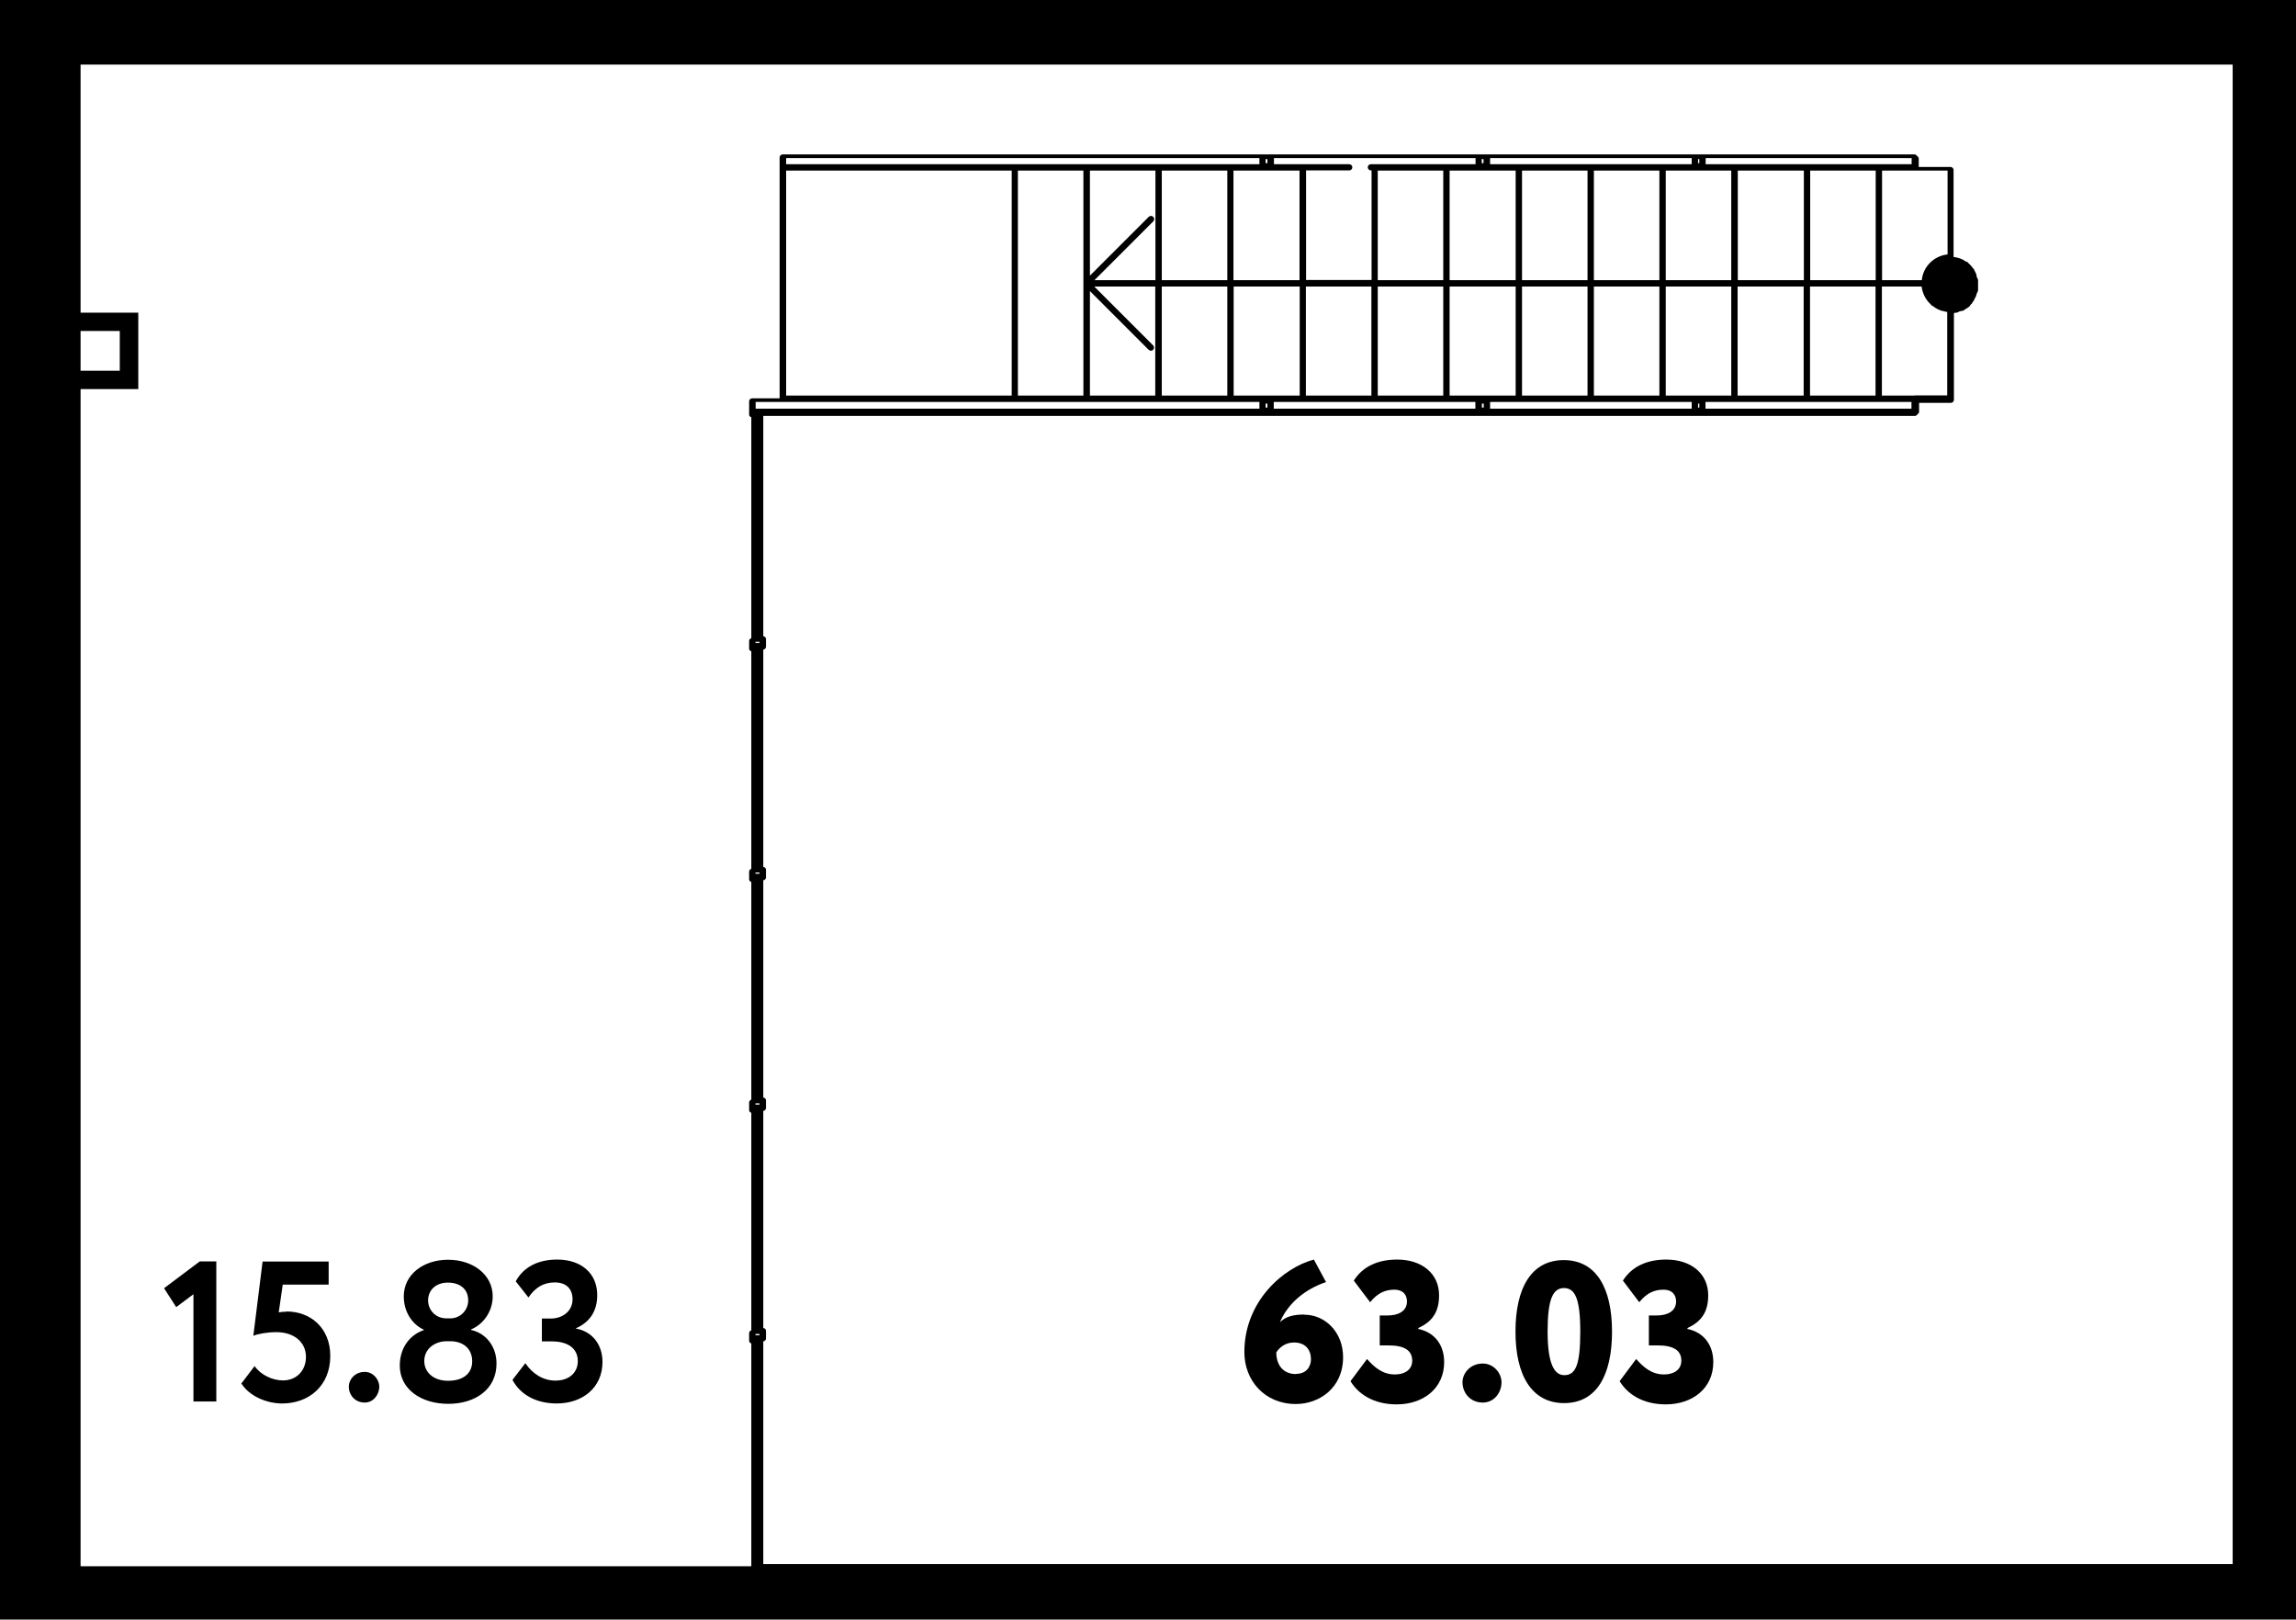<?xml version="1.0" encoding="UTF-8"?>
<svg id="_планировкм" data-name="планировкм" xmlns="http://www.w3.org/2000/svg" viewBox="0 0 126.52 89.26">
  <path d="M126.52,87.2h0V0H0v89.25H0s126.52,0,126.52,0v-2.06ZM4.44,18.24h2.16v2.19h-2.16v-2.19ZM4.44,21.44h3.18v-4.21h-3.18V3.56h118.59v82.63H42.06s0-12.27,0-12.27c.08-.01.15-.08.15-.16v-.42c0-.09-.07-.15-.15-.16v-11.96c.08-.01.15-.08.15-.16v-.42c0-.09-.07-.15-.15-.16v-11.97c.08-.01.15-.08.15-.16v-.42c0-.09-.07-.15-.15-.16v-11.97c.08-.01.15-.08.15-.16v-.42c0-.09-.07-.15-.15-.16v-12.14h63.46c.06,0,.11-.04.14-.09.05-.03.09-.08.09-.14v-.49h1.75c.1,0,.17-.08.17-.17v-4.78h0s.18-.03.18-.03c0,0,0,0,0,0,.02,0,.04,0,.05-.02l.08-.04s.03,0,.04-.01l.1-.02s0,0,0,0c.01,0,.02,0,.03,0h0s.01,0,.02-.01c0,0,0,0,.01,0l.09-.06h0l.14-.09s0,0,0,0c0,0,0,0,0,0l.09-.06s0,0,0,0c0,0,0,0,.01,0,0,0,0,0,0,0,0,0,0,0,0,0h0s0,0,0,0c0,0,0,0,0,0h0s0,0,0,0h0s0,0,0,0h0s0,0,0,0,0,0,0,0c0,0,0-.01.01-.02l.08-.11.08-.08s0-.01,0-.02c0,0,0,0,0,0l.09-.12s0,0,0,0c0,0,0,0,0,0,0,0,0,0,0,0,0,0,0,0,0-.01,0,0,0,0,0,0l.06-.12h0s0,0,0,0l.06-.12s0,0,0,0c0-.01.01-.02.01-.04l.03-.1.05-.1s0-.02,0-.02c0-.01.02-.02.02-.04,0,0,0-.01,0-.02v-.14h0v-.13h0v-.14h0v-.13s0,0,0,0c0-.03,0-.05-.02-.08l-.05-.1s0,0,0,0l-.02-.12s0-.01-.01-.02c0,0,0-.02,0-.03l-.06-.12s0,0,0,0c0,0,0,0,0,0l-.06-.12s0,0,0,0c0,0,0,0,0,0,0,0,0,0,0-.01,0,0,0,0,0,0h0s0,0,0,0h0s0,0,0-.01h0s0,0,0,0c0,0,0,0,0,0h0s0,0,0,0c0,0,0,0,0,0h0s0,0,0,0l-.05-.05s-.05-.07-.08-.1l-.03-.04s0,0,0,0c0,0,0,0-.01-.01h0s0,0,0,0h0s0,0,0,0c0,0,0,0,0,0h-.01s-.02-.04-.04-.05l-.04-.04-.09-.09s0,0,0,0c0,0-.01-.01-.02-.02-.01,0-.02-.01-.04-.02h-.03c-.2-.15-.44-.23-.69-.26v-4.79c0-.1-.08-.17-.17-.17h-1.75v-.46c0-.06-.04-.11-.09-.14-.03-.05-.08-.09-.14-.09h-62.37c-.1,0-.17.08-.17.17v13.27h-1.51c-.1,0-.17.08-.17.17v.72c0,.08.05.13.12.15v12.18c-.07.02-.12.08-.12.15v.42c0,.08.05.13.12.15v11.99c-.07.02-.12.08-.12.15v.42c0,.08.05.13.12.15v12c-.07.02-.12.08-.12.15v.42c0,.08.05.13.12.15v11.99c-.07.02-.12.08-.12.15v.42c0,.08.05.13.12.15v12.28H4.44s0-64.75,0-64.75ZM43.32,9.4h12.43v12.4h-12.43v-12.4ZM64.02,21.8v-6.01h3.61v6.01h-3.61ZM60.06,21.8v-5.76l3.24,3.24s.08.05.12.05.09-.02.12-.05c.07-.07.07-.18,0-.25l-3.24-3.24h3.36v6.01h-3.61ZM56.09,21.8v-12.4h3.61v6.21h0v6.19h-3.61ZM67.63,9.4v6.04h-3.61v-6.04h3.61ZM71.61,9.4v6.04h-3.64v-6.04h3.64ZM69.74,8.77h.1v.22h-.1v-.22ZM63.67,15.44h-3.36l3.24-3.24c.07-.07.07-.18,0-.25s-.18-.07-.25,0l-3.24,3.24v-5.79h3.61v6.04ZM67.98,15.79h3.64v6.01h-3.64v-6.01ZM79.53,9.4v6.04h-3.61v-6.04h3.61ZM83.52,9.4v6.04h-3.64v-6.04h3.64ZM81.65,8.77h.1v.22h-.1v-.22ZM87.48,9.4v6.04h-3.61v-6.04h3.61ZM91.44,9.4v6.04h-3.61v-6.04h3.61ZM95.4,9.4v6.04h-3.61v-6.04h3.61ZM93.57,8.77h.07v.22h-.07v-.22ZM99.4,9.4v6.04h-3.64v-6.04h3.64ZM103.36,9.4v6.04h-3.61v-6.04h3.61ZM99.74,21.8v-6.01h3.61v6.01h-3.61ZM95.75,21.8v-6.01h3.64v6.01h-3.64ZM91.79,21.8v-6.01h3.61v6.01h-3.61ZM93.64,22.46h-.07v-.22h.07v.22ZM87.83,21.8v-6.01h3.61v6.01h-3.61ZM83.87,21.8v-6.01h3.61v6.01h-3.61ZM79.88,21.8v-6.01h3.64v6.01h-3.64ZM81.76,22.46h-.1v-.22h.1v.22ZM79.53,15.79v6.01h-3.61v-6.01h3.61ZM75.57,21.8h-3.61v-6.01h3.61v6.01ZM69.74,22.24h.1v.22h-.1v-.22ZM70.19,22.15h11.11v.37h-11.11v-.37ZM82.11,22.15h11.11v.37h-11.11v-.37ZM93.98,22.15h11.35v.37h-11.35v-.37ZM105.51,21.8h-1.81v-6.01h2.19c.05.39.23.74.51.99h.01s0,.01,0,.02c0,0,0,0,0,0h0s0,0,0,0c0,0,0,0,0,0,0,0,0,0,0,0,0,0,.02.02.03.03,0,0,.02.01.03.02h.02c.19.16.41.27.66.31l.08.02s0,0,0,0h0s.05.01.07.01h0v4.6h-1.8ZM107.32,14.02c-.75.08-1.35.67-1.42,1.42h-2.19v-6.04h3.61v4.62ZM105.34,9.05h-11.35v-.34h11.35v.34ZM93.22,9.05h-11.11v-.34h11.11v.34ZM81.31,9.05h-5.77c-.1,0-.17.08-.17.17s.08.17.17.17h.04v6.04h-3.61v-6.04h2.38c.1,0,.17-.08.17-.17s-.08-.17-.17-.17h-4.15v-.34h11.11v.34ZM69.4,9.05h-26.08v-.34h26.08v.34ZM69.4,22.15v.37h-27.76v-.37h27.76ZM41.63,73.51h.22v.07h-.22v-.07ZM41.63,60.8h.22v.07h-.22v-.07ZM41.63,48.08h.22v.07h-.22v-.07ZM41.63,35.36h.22v.07h-.22v-.07Z"/>
  <polygon points="9.04 70.99 9.71 72.03 10.66 71.32 10.66 77.23 11.92 77.23 11.92 69.51 11.01 69.51 9.04 70.99"/>
  <path d="M15.8,72.28c-.15,0-.32.02-.44.04l.22-1.53h2.53v-1.27h-3.64l-.51,4.09c.23-.1.77-.2,1.26-.2,1.03,0,1.64.59,1.64,1.36s-.53,1.3-1.27,1.3c-.58,0-1.23-.31-1.56-.79l-.73.96c.47.73,1.43,1.1,2.25,1.1,1.46,0,2.65-.96,2.65-2.62,0-1.52-1.06-2.45-2.42-2.45Z"/>
  <path d="M20.1,75.6c-.55,0-.88.43-.88.81,0,.45.33.88.88.88.47,0,.8-.43.8-.88,0-.38-.33-.81-.8-.81Z"/>
  <path d="M25.96,73.29v-.03c.75-.32,1.19-1.07,1.19-1.82,0-1.21-1.1-2.02-2.46-2.02s-2.44.81-2.44,2.02c0,.9.51,1.57,1.1,1.83v.03c-.75.25-1.32.96-1.32,1.95,0,1.31,1.18,2.11,2.67,2.11s2.66-.8,2.66-2.22c0-1-.64-1.69-1.4-1.85ZM24.68,70.68c.66,0,1.12.35,1.12.98,0,.52-.41.99-.99.99h-.21c-.61,0-1.01-.47-1.01-.99,0-.57.43-.98,1.09-.98ZM24.69,76.09c-.82,0-1.31-.48-1.31-1.09,0-.68.59-1.09,1.24-1.09h.19c.67,0,1.2.37,1.21,1.09.01.62-.42,1.09-1.33,1.09Z"/>
  <path d="M31.73,73.23v-.03c.78-.34,1.18-.96,1.18-1.83,0-1.21-.89-1.96-2.21-1.96-1.06,0-1.86.42-2.28,1.2l.7.89c.38-.56.84-.83,1.45-.83.66,0,.98.38.98.93,0,.66-.56,1.06-1.19,1.06h-.5v1.26h.55c.89,0,1.43.39,1.43,1.09,0,.58-.42,1.07-1.24,1.07-.67,0-1.27-.38-1.65-.96l-.71.92c.41.78,1.26,1.3,2.44,1.3,1.42,0,2.52-.87,2.52-2.29,0-.91-.52-1.67-1.47-1.84Z"/>
  <path d="M71.88,72.44c-.63,0-1.02.11-1.35.42.45-1.06,1.41-1.83,2.54-2.21l-.67-1.24c-1.66.44-3.83,2.28-3.83,5.1,0,1.57,1.12,2.86,2.84,2.86,1.27,0,2.6-.87,2.6-2.58,0-1.41-1.02-2.34-2.12-2.34ZM71.42,75.72c-.69,0-1.09-.47-1.09-1.2.2-.29.51-.54.98-.54.62,0,.93.4.93.92,0,.4-.24.81-.83.81Z"/>
  <path d="M78.16,73.21v-.03c.77-.35,1.14-.89,1.14-1.8,0-1.21-.96-1.97-2.31-1.97-1.09,0-1.91.4-2.39,1.16l.9,1.19c.43-.53.86-.69,1.33-.69.52,0,.7.32.7.65,0,.53-.47.77-1.06.77h-.44v1.65h.48c.86,0,1.31.26,1.31.85,0,.4-.3.75-.97.75s-1.13-.41-1.52-.85l-.91,1.22c.41.69,1.25,1.28,2.54,1.28,1.47,0,2.62-.88,2.62-2.33,0-.92-.5-1.64-1.44-1.83Z"/>
  <path d="M81.71,75.14c-.7,0-1.12.54-1.12,1.03,0,.58.42,1.12,1.12,1.12.62,0,1.03-.54,1.03-1.12,0-.49-.42-1.03-1.03-1.03Z"/>
  <path d="M86.17,69.44c-1.79,0-2.66,1.54-2.66,3.94s.89,3.94,2.68,3.94,2.64-1.54,2.64-3.94-.87-3.94-2.66-3.94ZM86.2,75.78c-.55,0-.92-.62-.92-2.4s.29-2.4.9-2.4.9.58.9,2.4-.25,2.4-.88,2.4Z"/>
  <path d="M92.99,73.21v-.03c.77-.35,1.14-.89,1.14-1.8,0-1.21-.96-1.97-2.31-1.97-1.09,0-1.91.4-2.39,1.16l.9,1.19c.43-.53.86-.69,1.33-.69.52,0,.7.32.7.65,0,.53-.47.77-1.06.77h-.44v1.65h.48c.86,0,1.31.26,1.31.85,0,.4-.3.75-.97.75s-1.13-.41-1.52-.85l-.91,1.22c.41.69,1.25,1.28,2.54,1.28,1.47,0,2.62-.88,2.62-2.33,0-.92-.5-1.64-1.44-1.83Z"/>
</svg>